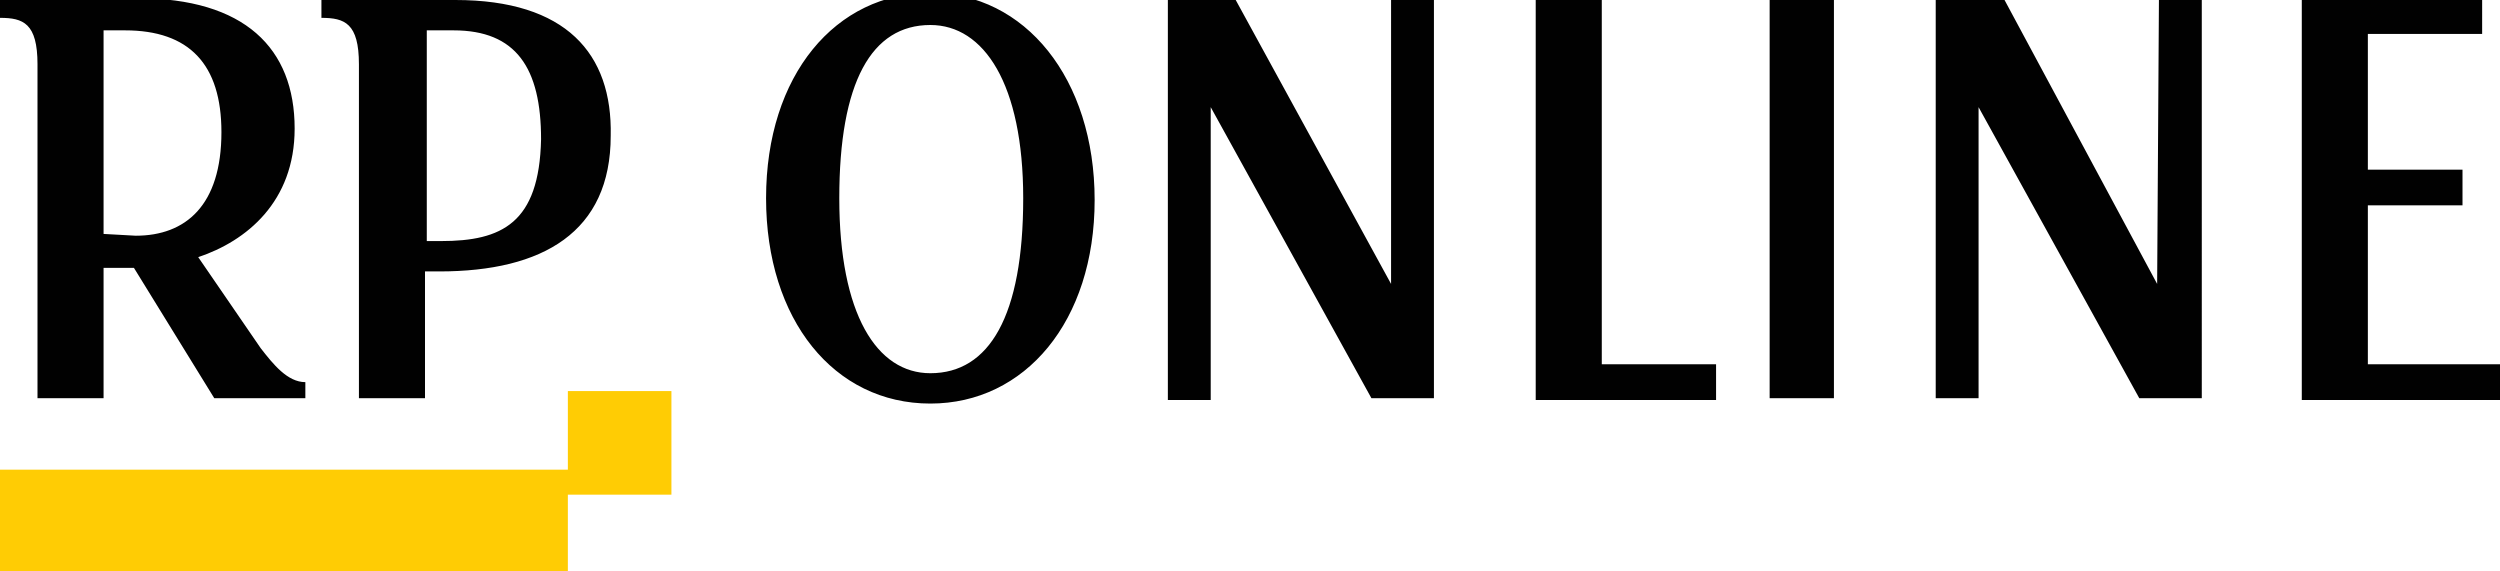 <?xml version="1.0" encoding="utf-8"?>

<svg version="1.1" id="Layer_1" xmlns="http://www.w3.org/2000/svg" xmlns:xlink="http://www.w3.org/1999/xlink" x="0px" y="0px"

	 width="140px" height="32px" viewBox="0 0 140 32" style="enable-background:new 0 0 140 32;" xml:space="preserve">

<path id="path210" style="fill:#FFCC04;" d="M31.8,21.9v4.4H0V32h31.8v-4.3h5.8v-5.8L31.8,21.9z"/>

<path style="fill:#010101;" d="M25.5,0h-7.5V1c1.3,0,2.1,0.3,2.1,2.6v18.7h3.7v-7.1h0.8c5.8,0,9.6-2.2,9.6-7.6C34.3,3,31.7,0,25.5,0
	z M24.7,13.5h-0.8V1.7h1.5c3.5,0,4.9,2.1,4.9,6.1C30.2,12.5,28.1,13.5,24.7,13.5z M52.1-0.4c-5.3,0-9.2,4.6-9.2,11.5
	c0,6.8,3.8,11.5,9.2,11.5c5.3,0,9.2-4.6,9.2-11.4C61.3,4.4,57.4-0.4,52.1-0.4z M52.1,20.9c-3,0-5.1-3.3-5.1-9.8
	c0-6.5,1.8-9.7,5.1-9.7c3,0,5.2,3.3,5.2,9.7C57.3,17.7,55.4,20.9,52.1,20.9z M14.6,19.5l-3.5-5.1c2.7-0.9,5.4-3.1,5.4-7.2
	c0-4.5-2.8-7.3-8.8-7.3H0V1c1.3,0,2.1,0.3,2.1,2.6v18.7h3.7V15h1.7l4.5,7.3h5.1v-0.9C16.1,21.4,15.3,20.4,14.6,19.5z M7.6,13.2
	l-1.8-0.1V1.7H7c3.6,0,5.4,1.9,5.4,5.7C12.4,11.5,10.4,13.2,7.6,13.2L7.6,13.2z M132.6,20.3v-8.8h5.3v-2l-5.3,0V1.9h6.4V0h-10.1
	v22.4H140v-2H132.6z M120.8,15.9l-8.6-16h-3.8v22.4h2.4l0-16.3l9,16.3h3.5V0h-2.4L120.8,15.9z M99.1,22.3h3.6V0h-3.6V22.3z M89.6,0
	H86v22.4h10.1v-2h-6.4V0z M77.9,15.9L69.2,0h-3.8v22.4h2.4V6l9,16.3h3.5V0h-2.4V15.9z"/>

</svg>

